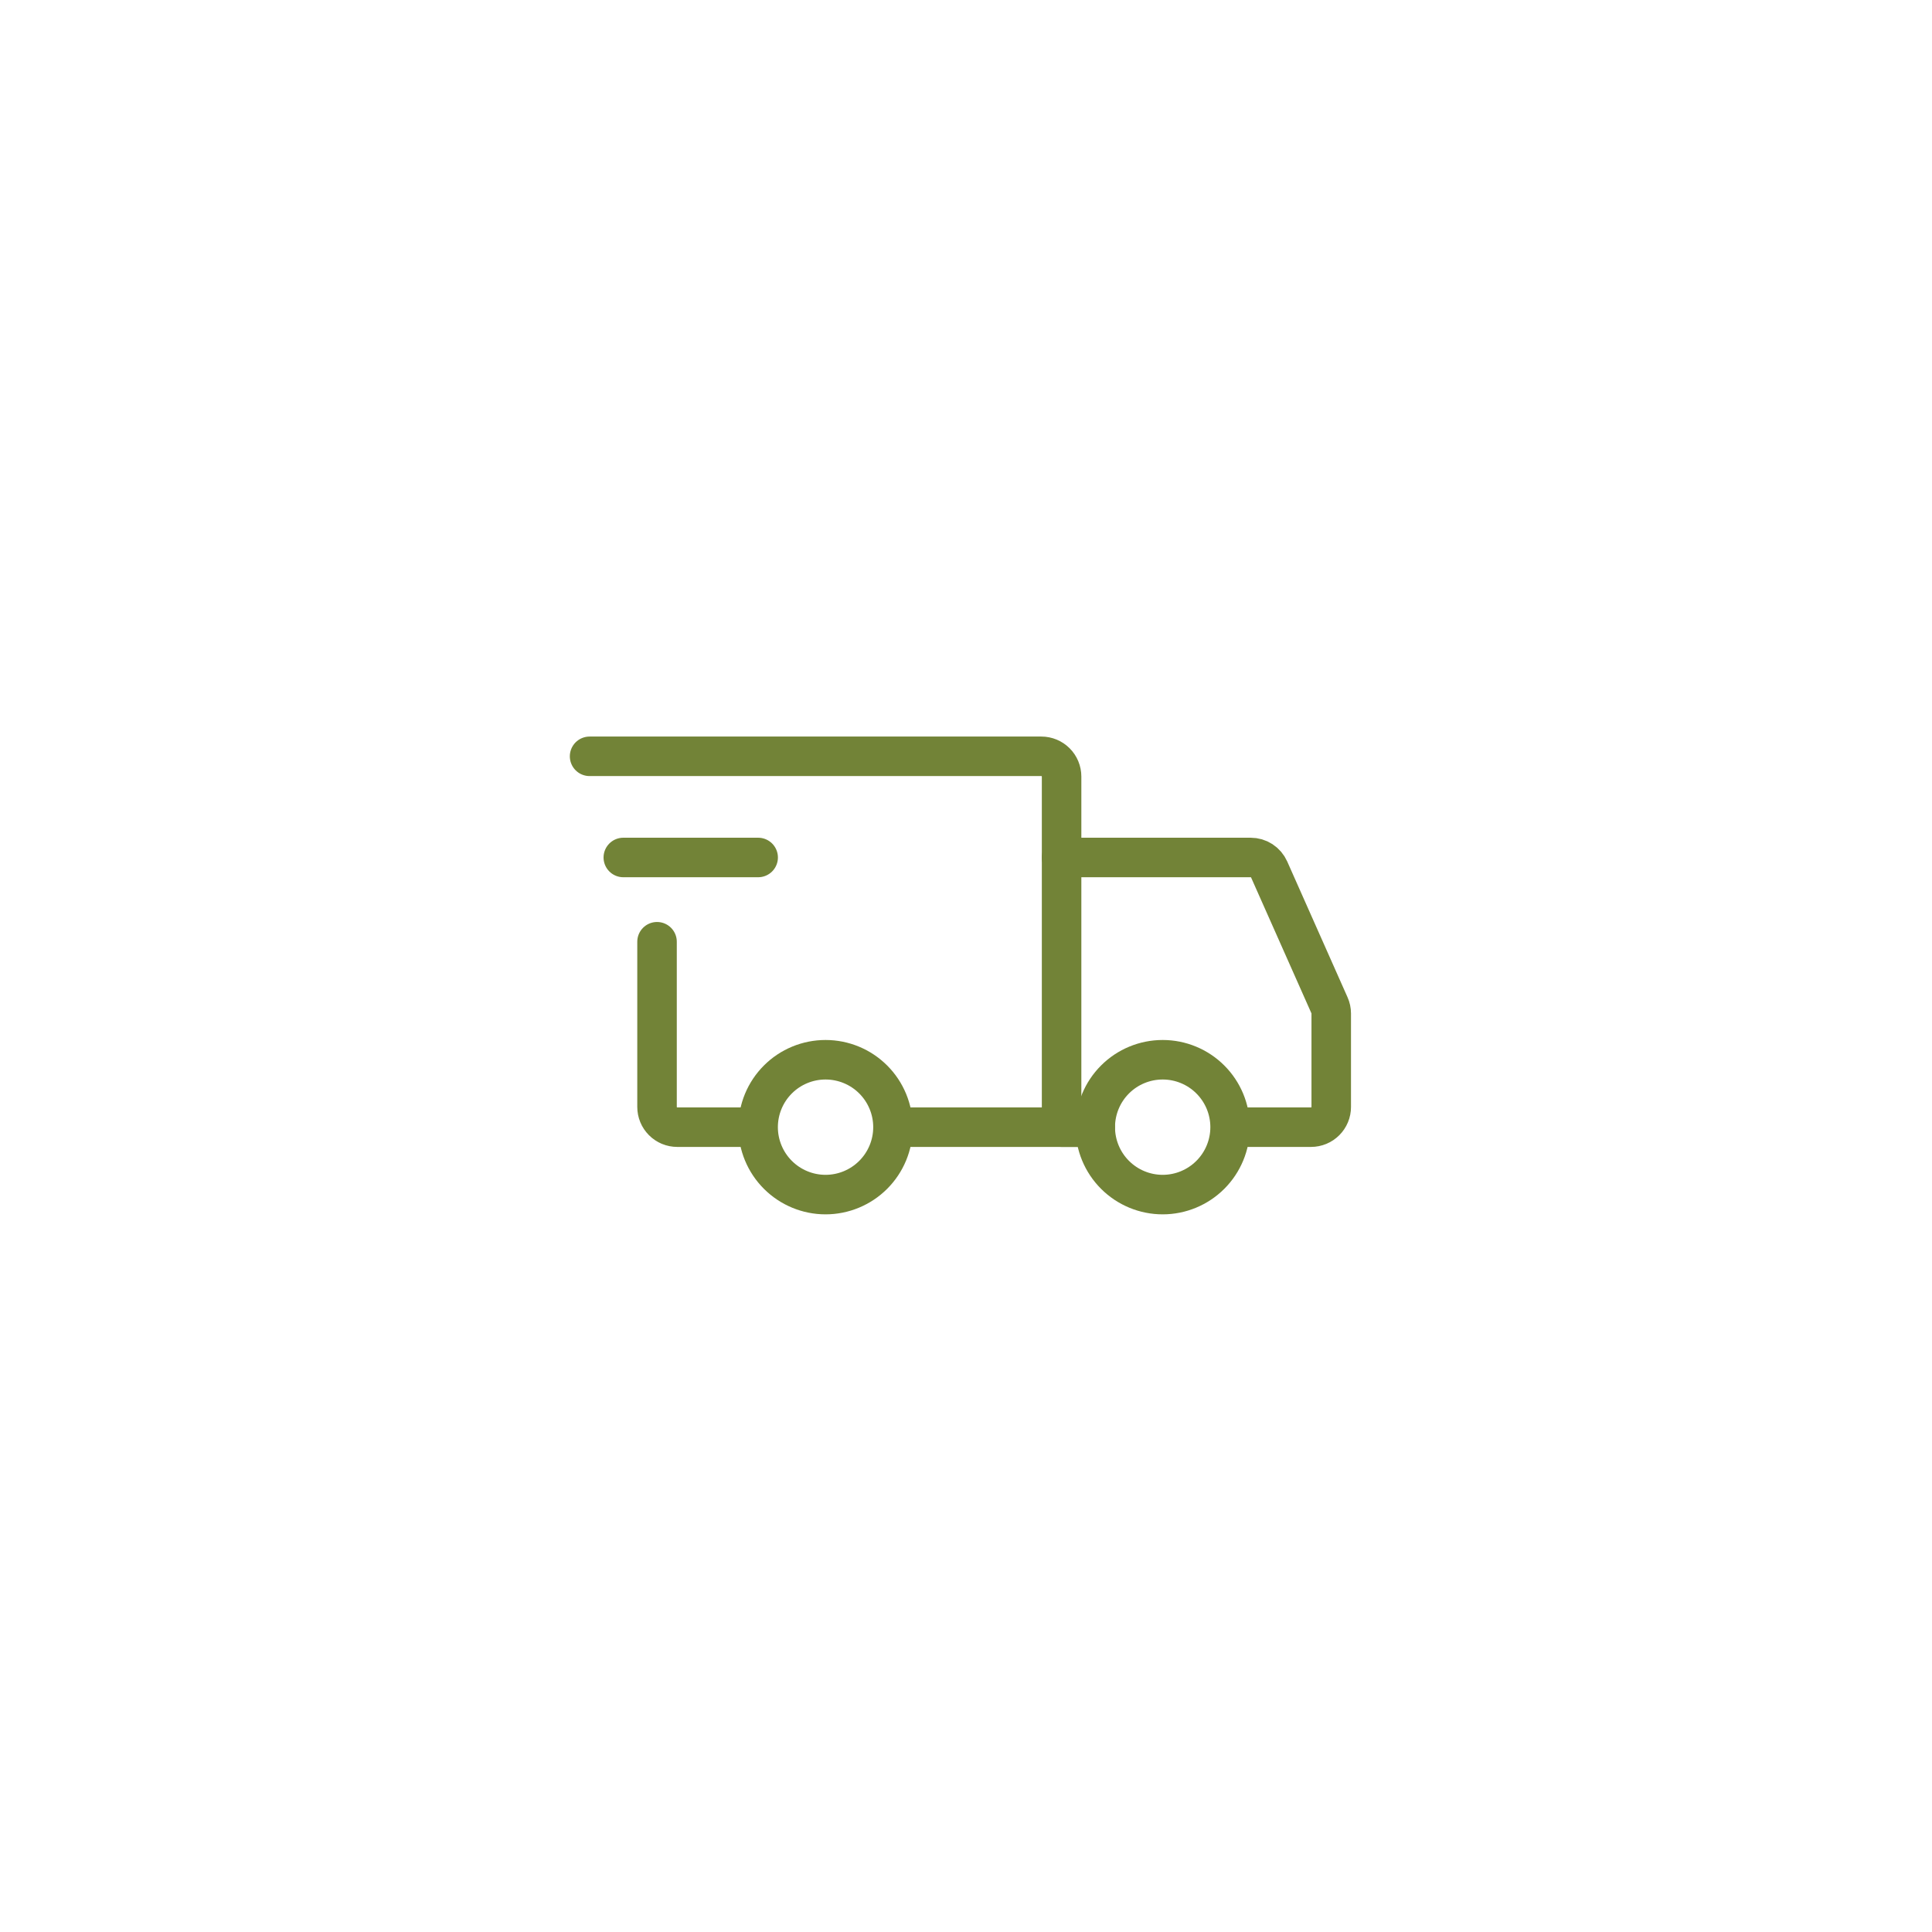<?xml version="1.0" encoding="UTF-8"?> <svg xmlns="http://www.w3.org/2000/svg" width="88" height="88" viewBox="0 0 88 88" fill="none"><g clip-path="url(#clip0_157_915)"><g filter="url(#filter0_d_157_915)"><mask id="mask0_157_915" style="mask-type:luminance" maskUnits="userSpaceOnUse" x="3" y="2" width="68" height="68"><path d="M71 36C71 17.222 55.778 2 37 2C18.222 2 3 17.222 3 36C3 54.778 18.222 70 37 70C55.778 70 71 54.778 71 36Z" fill="white"></path></mask><g mask="url(#mask0_157_915)"><path d="M71 36C71 17.222 55.778 2 37 2C18.222 2 3 17.222 3 36C3 54.778 18.222 70 37 70C55.778 70 71 54.778 71 36Z" fill="white"></path><path d="M30.602 46.412C31.417 46.412 32.198 46.088 32.774 45.512C33.35 44.936 33.674 44.155 33.674 43.341C33.674 42.526 33.35 41.745 32.774 41.169C32.198 40.593 31.417 40.27 30.602 40.27C29.788 40.27 29.007 40.593 28.431 41.169C27.855 41.745 27.531 42.526 27.531 43.341C27.531 44.155 27.855 44.936 28.431 45.512C29.007 46.088 29.788 46.412 30.602 46.412ZM45.959 46.412C46.773 46.412 47.554 46.088 48.13 45.512C48.706 44.936 49.03 44.155 49.03 43.341C49.03 42.526 48.706 41.745 48.13 41.169C47.554 40.593 46.773 40.27 45.959 40.27C45.144 40.27 44.363 40.593 43.787 41.169C43.211 41.745 42.887 42.526 42.887 43.341C42.887 44.155 43.211 44.936 43.787 45.512C44.363 46.088 45.144 46.412 45.959 46.412Z" stroke="#728337" stroke-width="1.8" stroke-miterlimit="1.5" stroke-linecap="round" stroke-linejoin="round"></path><path d="M33.753 43.341H41.354V27.371C41.354 27.126 41.257 26.892 41.084 26.719C40.911 26.546 40.677 26.449 40.432 26.449H19.855M26.996 43.341H23.848C23.727 43.341 23.607 43.317 23.495 43.271C23.384 43.224 23.282 43.157 23.197 43.071C23.111 42.985 23.043 42.884 22.997 42.772C22.951 42.66 22.927 42.541 22.927 42.419V34.895" stroke="#728337" stroke-width="1.8" stroke-linecap="round"></path><path d="M21.391 31.057H27.533" stroke="#728337" stroke-width="1.8" stroke-linecap="round" stroke-linejoin="round"></path><path d="M41.352 31.057H49.966C50.144 31.057 50.319 31.108 50.468 31.205C50.617 31.302 50.735 31.441 50.808 31.603L53.556 37.789C53.609 37.906 53.636 38.033 53.636 38.162V42.42C53.636 42.541 53.613 42.661 53.566 42.773C53.52 42.884 53.452 42.986 53.367 43.071C53.281 43.157 53.179 43.225 53.068 43.271C52.956 43.317 52.836 43.341 52.715 43.341H49.797M41.352 43.341H42.887" stroke="#728337" stroke-width="1.8" stroke-linecap="round"></path></g></g></g><defs><filter id="filter0_d_157_915" x="0.2" y="0.2" width="87.6" height="87.6" filterUnits="userSpaceOnUse" color-interpolation-filters="sRGB"><feFlood flood-opacity="0" result="BackgroundImageFix"></feFlood><feColorMatrix in="SourceAlpha" type="matrix" values="0 0 0 0 0 0 0 0 0 0 0 0 0 0 0 0 0 0 127 0" result="hardAlpha"></feColorMatrix><feOffset dx="7" dy="8"></feOffset><feGaussianBlur stdDeviation="4.9"></feGaussianBlur><feComposite in2="hardAlpha" operator="out"></feComposite><feColorMatrix type="matrix" values="0 0 0 0 0.388 0 0 0 0 0.364 0 0 0 0 0.364 0 0 0 0.2 0"></feColorMatrix><feBlend mode="normal" in2="BackgroundImageFix" result="effect1_dropShadow_157_915"></feBlend><feBlend mode="normal" in="SourceGraphic" in2="effect1_dropShadow_157_915" result="shape"></feBlend></filter><clipPath id="clip0_157_915"><rect width="88" height="88" fill="white"></rect></clipPath></defs></svg> 